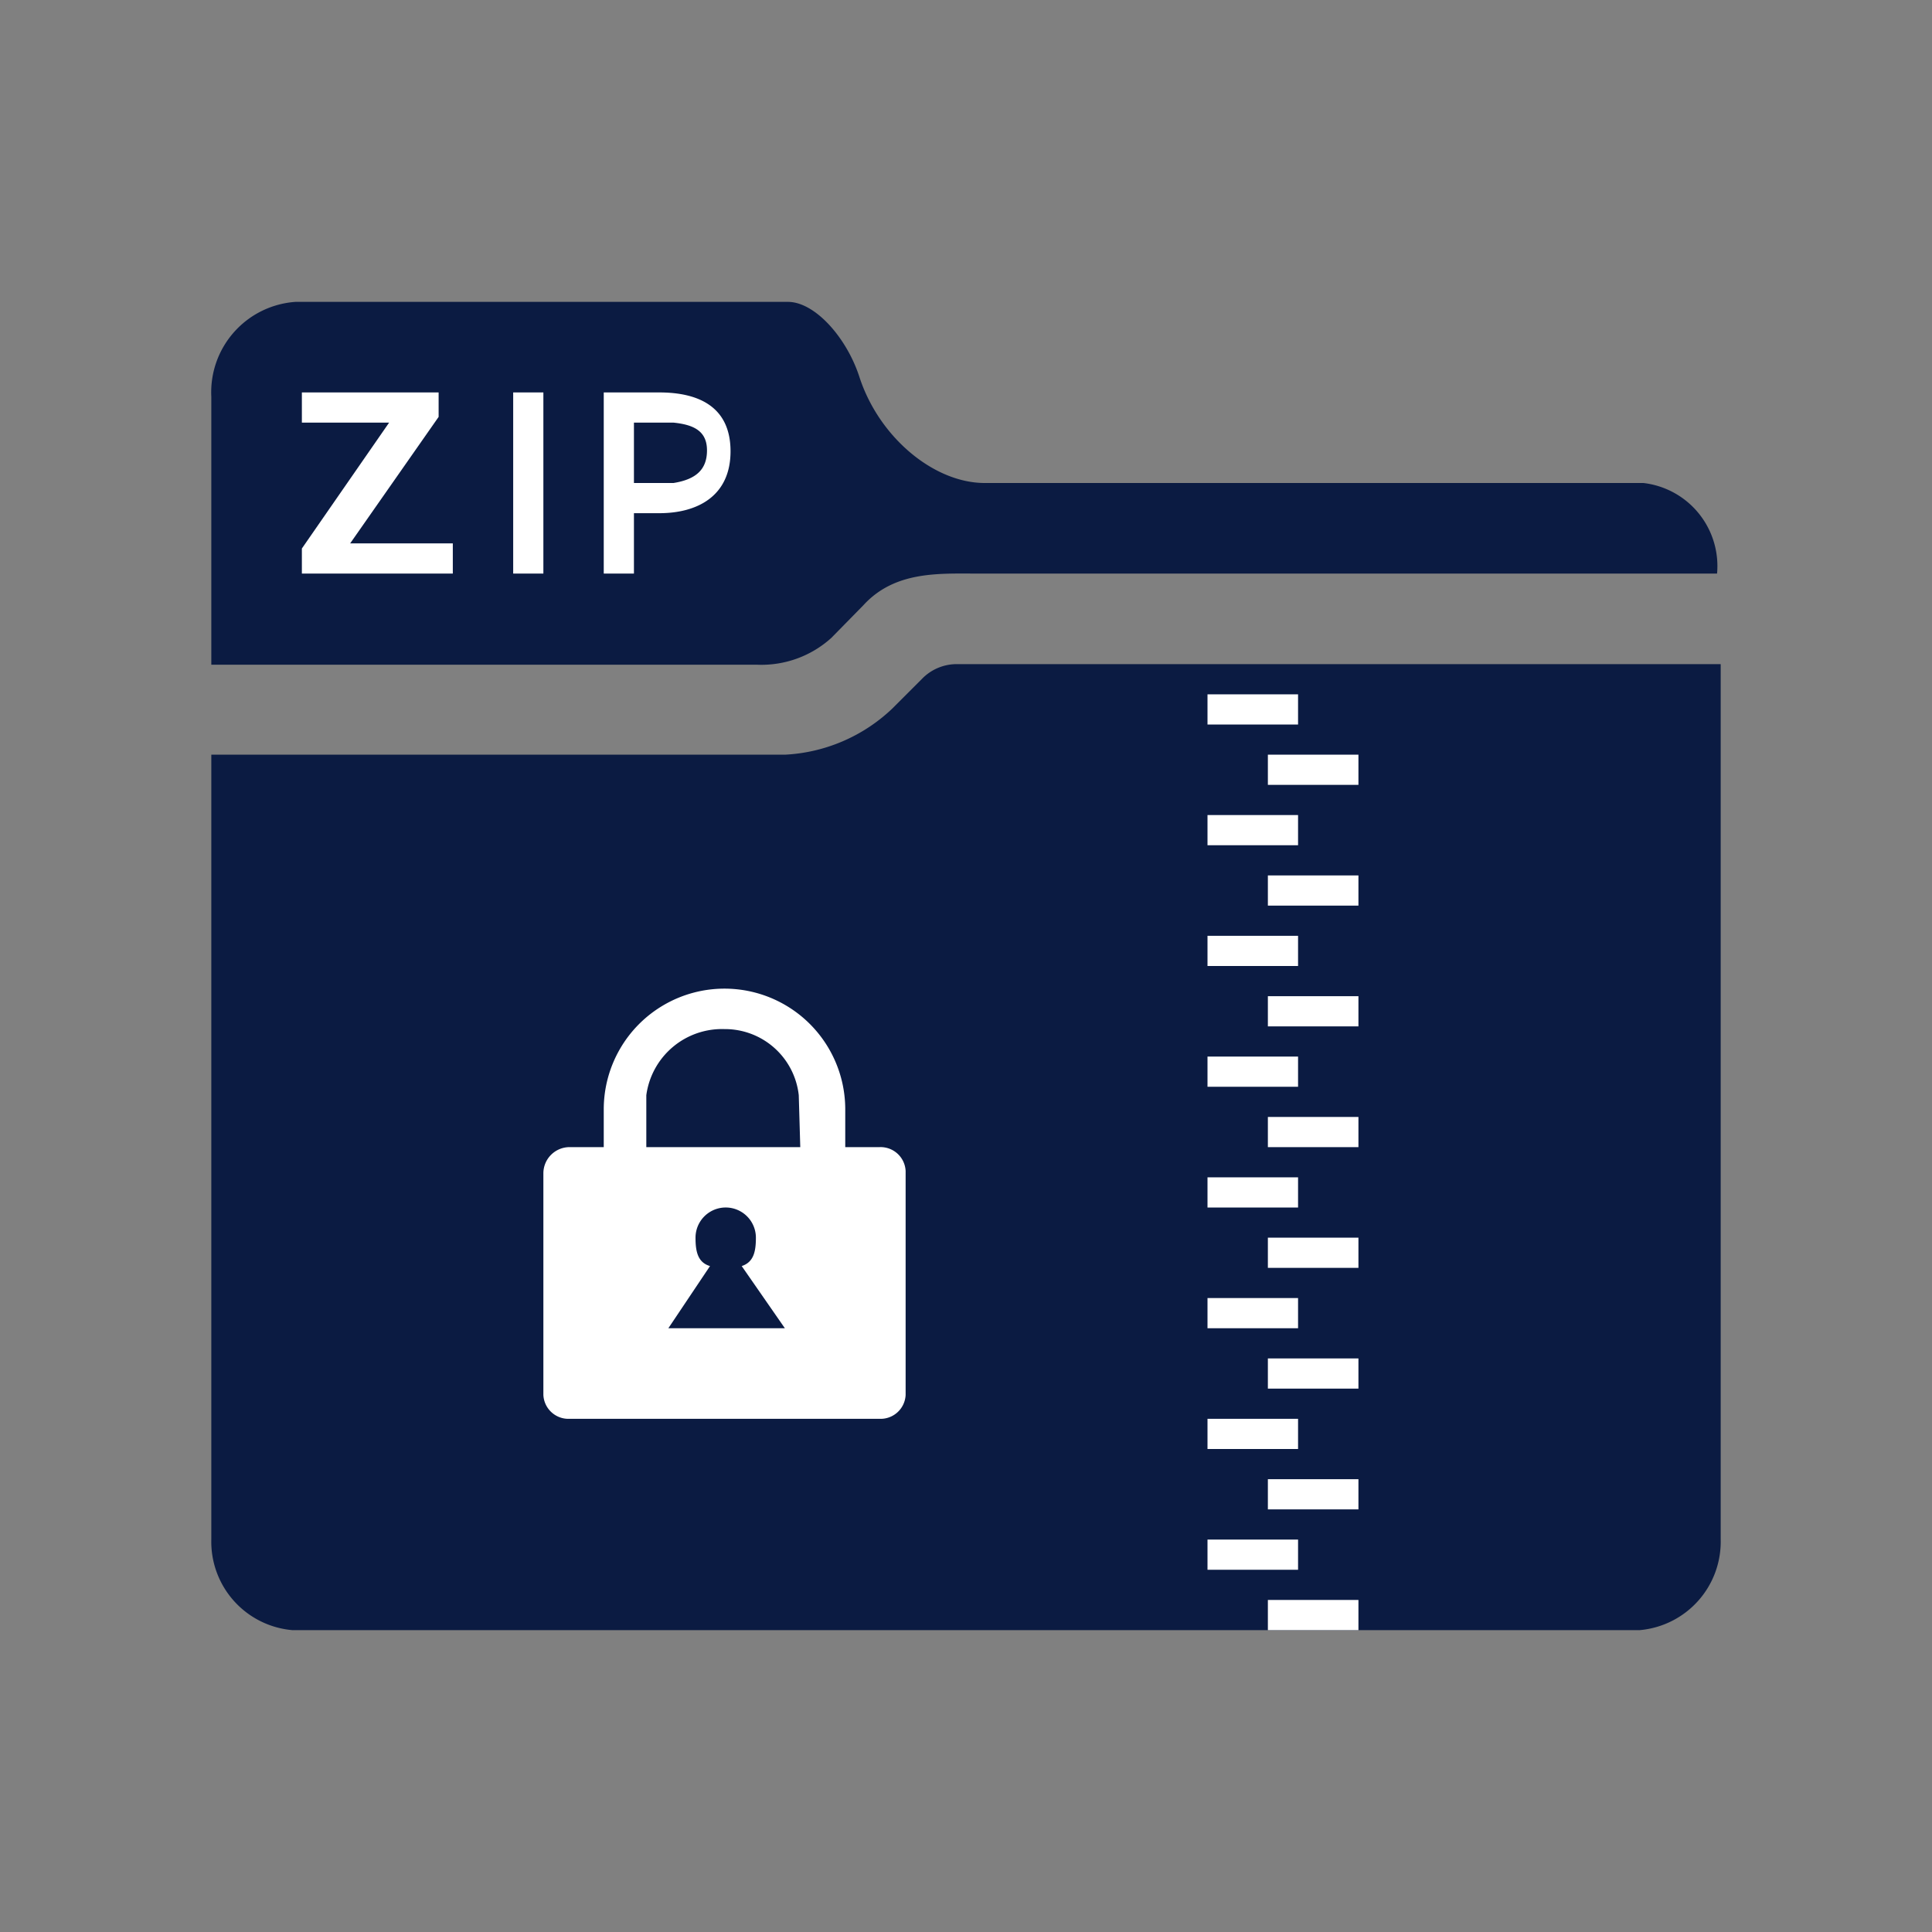 <svg xmlns="http://www.w3.org/2000/svg" width="64" height="64" viewBox="0 0 64 64">
  <rect x="0" y="0" width="64" height="64" fill="#808080" stroke="none"/>
  <path d="M9.79 10H26.1c.9 0 1.95 1.19 2.37 2.49.65 2 2.47 3.51 4.15 3.51h21.82a2.77 2.77 0 0 1 2.44 3H32.32c-1.24 0-2.69-.08-3.72 1.05l-1.06 1.08a3.45 3.45 0 0 1-2.45.89H7v-8.88A3 3 0 0 1 9.79 10zM31.7 22a1.6 1.6 0 0 0-1.15.48l-1 1A5.56 5.56 0 0 1 26 25H7v26a2.94 2.94 0 0 0 2.68 3h44.64A2.94 2.94 0 0 0 57 51V22z" class="themed defaultFill-BrandPrimary" fill="#0B1B42" />
  <path d="M10 18.17L12.89 14H10v-1h4.53v.81L11.6 18H15v1h-5zM17 13h1v6h-1zm3 0h1.84c1.31 0 2.36.48 2.36 1.95S23.12 17 21.84 17H21v2h-1zm2.31 3c.75-.12 1.11-.45 1.11-1.08s-.42-.85-1.11-.92H21v2zM40 43h3v1h-3zm2 2h3v1h-3zm-2 2h3v1h-3zm2 2h3v1h-3zm-2 2h3v1h-3zm2 2h3v1h-3zm0-12h3v1h-3zm-2-10h3v1h-3zm2 2h3v1h-3zm-2 2h3v1h-3zm2 2h3v1h-3zm-2 2h3v1h-3zm2-10h3v1h-3zm-2-6h3v1h-3zm2 2h3v1h-3zm-2 2h3v1h-3zM29.14 38H28v-1.25a4 4 0 0 0-8 0V38h-1.14a.87.87 0 0 0-.86.85v7.36a.83.83 0 0 0 .86.79h10.28a.83.83 0 0 0 .86-.79v-7.42a.83.83 0 0 0-.86-.79zm-7 6l1.38-2.06c-.41-.12-.48-.49-.48-.94a1 1 0 0 1 2 0c0 .45-.07.81-.47.94L26 44zm4.37-6h-5.1v-1.72A2.53 2.53 0 0 1 24 34.09a2.46 2.46 0 0 1 2.46 2.19z" fill="#fff" />
</svg>